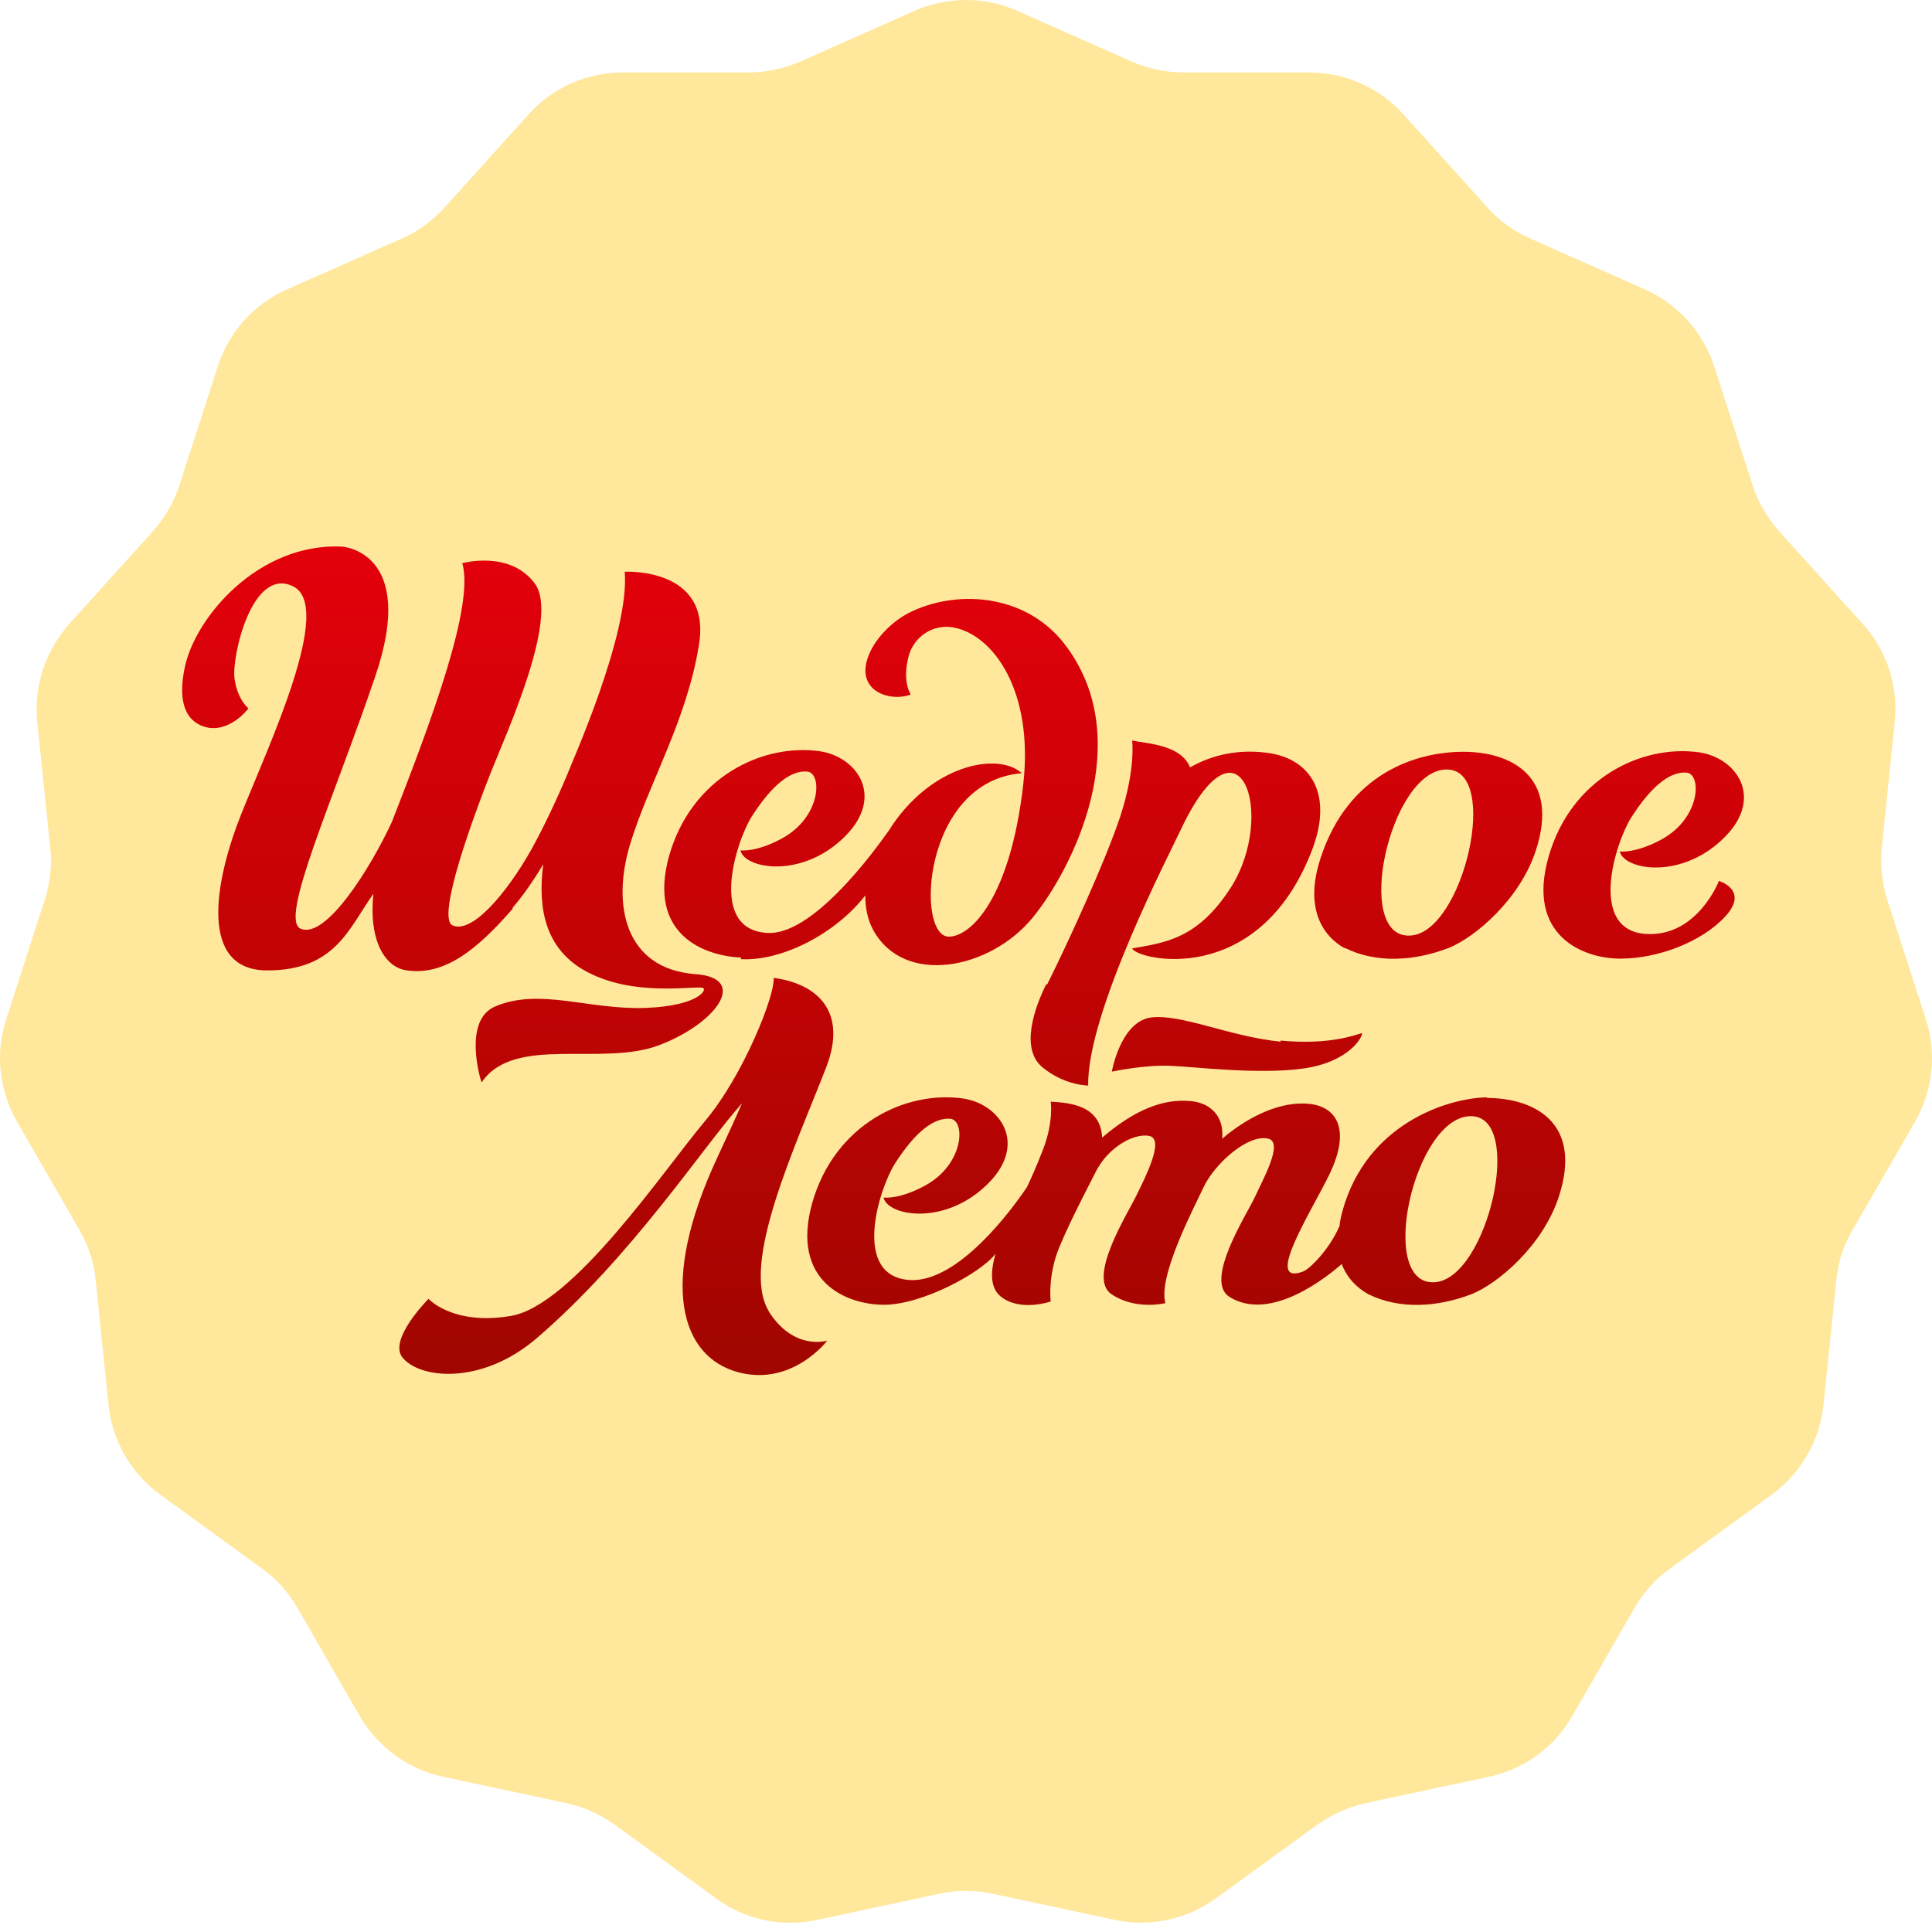 <?xml version="1.0" encoding="UTF-8"?> <svg xmlns="http://www.w3.org/2000/svg" width="32" height="32" viewBox="0 0 32 32" fill="none"><path d="M16.852 0.18L18.752 1.023C19.018 1.138 19.311 1.2 19.604 1.2H21.681C22.275 1.2 22.843 1.449 23.243 1.892L24.636 3.437C24.832 3.659 25.071 3.827 25.346 3.951L27.246 4.794C27.787 5.034 28.205 5.496 28.391 6.064L29.03 8.043C29.119 8.318 29.27 8.575 29.465 8.797L30.858 10.341C31.258 10.785 31.444 11.37 31.382 11.965L31.169 14.033C31.143 14.326 31.169 14.618 31.258 14.902L31.897 16.881C32.083 17.45 32.012 18.062 31.72 18.577L30.681 20.378C30.53 20.636 30.441 20.919 30.415 21.203L30.202 23.271C30.14 23.866 29.829 24.398 29.35 24.753L27.663 25.978C27.424 26.146 27.228 26.368 27.077 26.626L26.039 28.427C25.746 28.942 25.24 29.306 24.654 29.43L22.622 29.865C22.337 29.927 22.062 30.051 21.823 30.22L20.136 31.445C19.657 31.791 19.044 31.924 18.468 31.8L16.435 31.365C16.151 31.303 15.849 31.303 15.565 31.365L13.533 31.8C12.947 31.924 12.343 31.8 11.864 31.445L10.177 30.22C9.938 30.051 9.671 29.927 9.378 29.865L7.346 29.43C6.76 29.306 6.263 28.942 5.961 28.427L4.923 26.626C4.772 26.368 4.577 26.146 4.337 25.978L2.65 24.753C2.171 24.407 1.86 23.866 1.798 23.271L1.585 21.203C1.559 20.911 1.461 20.627 1.319 20.378L0.281 18.577C-0.012 18.062 -0.083 17.441 0.103 16.881L0.742 14.902C0.831 14.627 0.866 14.326 0.831 14.033L0.618 11.965C0.556 11.37 0.751 10.785 1.141 10.341L2.535 8.797C2.73 8.575 2.881 8.318 2.97 8.043L3.609 6.064C3.795 5.496 4.204 5.034 4.754 4.794L6.654 3.951C6.92 3.836 7.159 3.659 7.364 3.437L8.757 1.892C9.157 1.449 9.725 1.2 10.319 1.2H12.396C12.689 1.2 12.982 1.138 13.248 1.023L15.148 0.18C15.689 -0.06 16.311 -0.06 16.852 0.18Z" fill="#FFE79B"></path><path d="M12.273 15.887C12.956 15.922 13.844 15.461 14.332 14.831C14.332 15.035 14.367 15.23 14.465 15.407C14.98 16.339 16.4 16.055 17.101 15.203C17.776 14.378 18.823 12.266 17.66 10.704C17.039 9.861 15.921 9.754 15.122 10.118C14.767 10.278 14.501 10.588 14.403 10.819C14.128 11.441 14.74 11.636 15.086 11.503C15.086 11.503 14.935 11.299 15.051 10.864C15.14 10.544 15.45 10.331 15.796 10.393C16.453 10.518 17.119 11.441 16.95 12.976C16.737 14.875 16.081 15.514 15.716 15.514C15.157 15.514 15.282 12.94 16.924 12.807C16.524 12.443 15.397 12.674 14.722 13.757C14.696 13.783 13.542 15.505 12.708 15.452C11.731 15.399 12.184 13.952 12.45 13.526C12.796 12.985 13.107 12.754 13.373 12.78C13.622 12.807 13.604 13.535 12.947 13.89C12.521 14.121 12.264 14.085 12.264 14.085C12.335 14.396 13.302 14.564 14.012 13.837C14.651 13.18 14.19 12.532 13.577 12.443C12.628 12.31 11.456 12.869 11.083 14.174C10.719 15.478 11.66 15.833 12.273 15.86V15.887ZM21.211 17.253C20.377 17.173 19.551 16.783 19.054 16.854C18.557 16.934 18.415 17.75 18.415 17.75C18.459 17.741 18.965 17.635 19.382 17.653C19.799 17.67 20.856 17.803 21.593 17.697C22.338 17.59 22.569 17.182 22.56 17.111C22.48 17.129 22.045 17.315 21.211 17.235V17.253ZM22.276 15.7C22.791 15.958 23.421 15.922 23.998 15.7C24.433 15.523 25.169 14.902 25.436 14.094C25.844 12.851 25.019 12.452 24.238 12.452C23.456 12.452 22.338 12.807 21.877 14.2C21.601 15.026 21.894 15.496 22.276 15.709V15.7ZM23.953 12.745C24.868 12.727 24.238 15.452 23.359 15.496C22.4 15.549 23.021 12.763 23.953 12.745ZM17.332 16.295C17.146 16.668 16.879 17.378 17.279 17.688C17.581 17.928 17.873 17.972 18.024 17.981C17.998 16.774 19.4 14.085 19.542 13.774C20.536 11.645 21.14 13.499 20.394 14.689C19.844 15.549 19.311 15.611 18.752 15.709C18.823 15.896 20.838 16.384 21.726 14.094C22.09 13.162 21.717 12.568 20.998 12.47C20.412 12.39 19.977 12.559 19.711 12.71C19.56 12.337 19.018 12.319 18.752 12.266C18.752 12.266 18.814 12.727 18.557 13.517C18.308 14.271 17.669 15.656 17.341 16.313L17.332 16.295ZM28.471 14.591C28.471 14.591 28.116 15.514 27.273 15.47C26.297 15.416 26.75 13.97 27.016 13.544C27.362 13.002 27.673 12.772 27.939 12.798C28.187 12.825 28.17 13.553 27.513 13.908C27.087 14.138 26.829 14.103 26.829 14.103C26.9 14.413 27.868 14.582 28.578 13.854C29.217 13.198 28.756 12.55 28.143 12.461C27.193 12.328 26.022 12.887 25.649 14.192C25.276 15.496 26.217 15.878 26.838 15.878C27.46 15.878 28.187 15.603 28.578 15.177C28.977 14.742 28.471 14.591 28.471 14.591ZM12.734 21.717C12.255 20.936 13.178 18.984 13.684 17.679C14.039 16.765 13.551 16.295 12.814 16.197C12.841 16.481 12.308 17.821 11.678 18.567C10.986 19.392 9.486 21.628 8.456 21.797C7.497 21.957 7.098 21.513 7.098 21.513C7.098 21.513 6.432 22.179 6.663 22.48C6.938 22.835 7.959 22.951 8.873 22.179C10.462 20.821 11.651 18.984 12.29 18.274C12.175 18.54 12.033 18.842 11.882 19.17C10.906 21.265 11.27 22.471 12.228 22.729C13.125 22.968 13.702 22.205 13.702 22.205C13.702 22.205 13.143 22.383 12.725 21.708L12.734 21.717ZM8.491 15.035C8.66 14.839 8.838 14.582 8.997 14.316C8.891 15.141 9.095 15.691 9.592 16.02C10.338 16.499 11.305 16.348 11.616 16.357C11.749 16.357 11.607 16.659 10.702 16.694C9.752 16.73 8.944 16.357 8.207 16.668C7.666 16.889 7.95 17.866 7.977 17.928C8.518 17.129 9.974 17.679 10.932 17.306C11.873 16.943 12.406 16.197 11.518 16.135C10.347 16.046 10.133 14.99 10.435 13.988C10.737 12.985 11.385 11.92 11.58 10.659C11.776 9.39 10.347 9.47 10.347 9.47C10.435 10.5 9.45 12.674 9.397 12.825C9.237 13.207 9.006 13.704 8.793 14.085C8.385 14.804 7.817 15.47 7.497 15.328C7.213 15.203 7.879 13.428 8.128 12.798C8.376 12.168 9.264 10.242 8.864 9.674C8.456 9.106 7.657 9.328 7.657 9.328C7.861 10.029 7.142 11.946 6.494 13.606C6.139 14.378 5.394 15.567 4.977 15.381C4.621 15.221 5.518 13.26 6.219 11.192C6.92 9.124 5.66 9.053 5.66 9.053C4.293 8.991 3.237 10.207 3.059 11.059C2.9 11.831 3.228 12.008 3.45 12.053C3.832 12.115 4.116 11.733 4.116 11.733C4.116 11.733 3.938 11.6 3.885 11.245C3.832 10.89 4.169 9.382 4.852 9.71C5.536 10.038 4.462 12.319 4 13.473C3.539 14.626 3.299 16.073 4.426 16.073C5.553 16.073 5.775 15.381 6.184 14.804C6.104 15.585 6.379 16.029 6.743 16.073C7.364 16.162 7.906 15.727 8.491 15.052V15.035ZM24.637 18.176C24.087 18.176 22.738 18.531 22.276 19.924C22.232 20.067 22.196 20.191 22.187 20.306C22.01 20.714 21.681 21.025 21.584 21.06C20.918 21.309 21.726 20.058 22.018 19.454C22.383 18.7 22.134 18.327 21.681 18.283C21.229 18.238 20.705 18.469 20.243 18.86C20.279 18.478 20.039 18.265 19.72 18.238C19.267 18.194 18.797 18.38 18.255 18.842C18.229 18.3 17.705 18.265 17.403 18.247C17.403 18.247 17.456 18.584 17.27 19.055C17.163 19.33 17.083 19.507 17.012 19.658C16.764 20.031 15.876 21.238 15.078 21.202C14.101 21.149 14.554 19.703 14.82 19.277C15.166 18.735 15.477 18.505 15.743 18.531C15.992 18.558 15.974 19.285 15.317 19.64C14.891 19.871 14.634 19.836 14.634 19.836C14.705 20.146 15.672 20.315 16.382 19.587C17.021 18.931 16.56 18.283 15.947 18.194C14.998 18.061 13.826 18.62 13.453 19.924C13.089 21.229 14.021 21.611 14.643 21.611C15.264 21.611 16.231 21.096 16.489 20.768C16.409 21.043 16.391 21.318 16.569 21.469C16.888 21.735 17.403 21.557 17.403 21.557C17.403 21.557 17.359 21.22 17.492 20.803C17.616 20.43 18.033 19.64 18.14 19.427C18.335 19.019 18.77 18.762 19.036 18.815C19.294 18.868 18.974 19.49 18.823 19.8C18.672 20.111 18.007 21.158 18.406 21.433C18.805 21.708 19.302 21.584 19.302 21.584C19.178 21.131 19.782 19.995 19.933 19.667C20.128 19.259 20.678 18.78 21.007 18.86C21.264 18.922 20.918 19.534 20.776 19.845C20.625 20.155 19.95 21.211 20.359 21.478C21.042 21.912 21.992 21.14 22.223 20.936C22.311 21.167 22.471 21.327 22.658 21.433C23.172 21.691 23.803 21.655 24.38 21.433C24.814 21.256 25.551 20.634 25.817 19.827C26.226 18.584 25.4 18.185 24.619 18.185L24.637 18.176ZM23.758 21.238C22.8 21.291 23.421 18.505 24.353 18.487C25.267 18.469 24.637 21.194 23.758 21.238Z" fill="url(#paint0_linear_1_5161)"></path><defs><linearGradient id="paint0_linear_1_5161" x1="15.956" y1="9.044" x2="15.956" y2="22.782" gradientUnits="userSpaceOnUse"><stop stop-color="#E3000B"></stop><stop offset="1" stop-color="#A10600"></stop></linearGradient></defs></svg> 